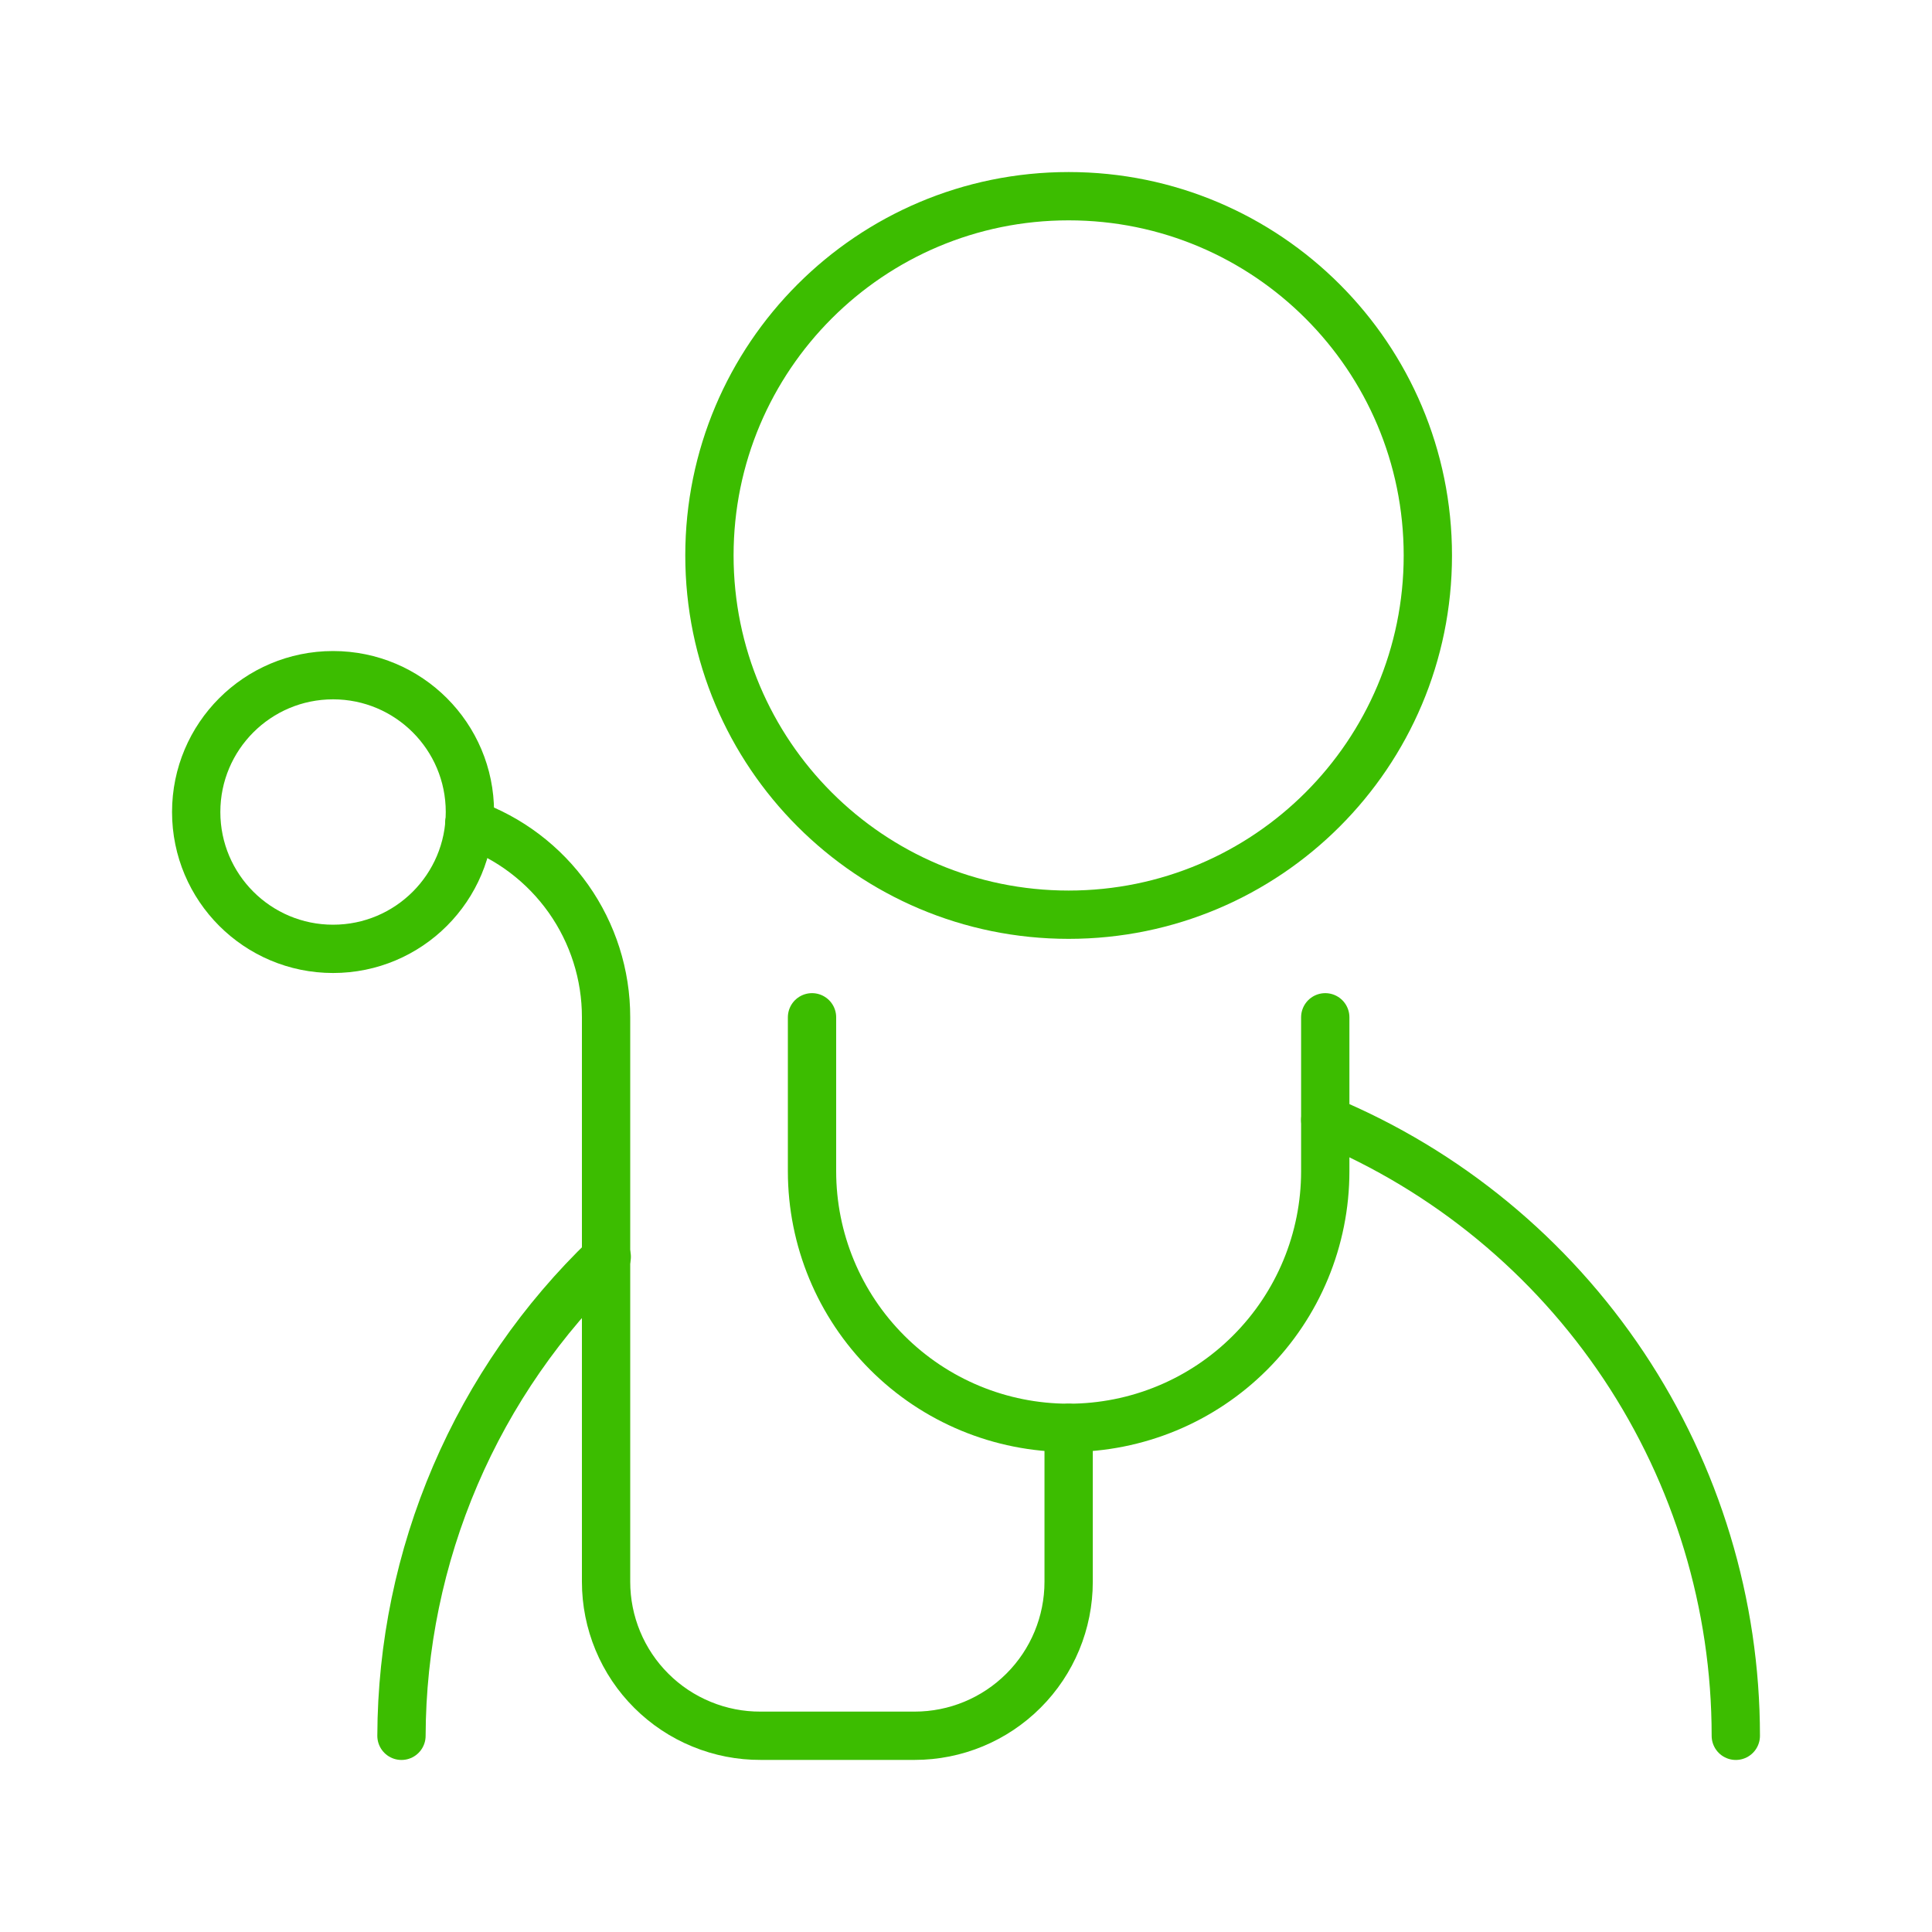 <?xml version="1.0" encoding="UTF-8"?> <svg xmlns="http://www.w3.org/2000/svg" width="40" height="40" viewBox="0 0 40 40" fill="none"> <g clip-path="url(#clip0_1720_167825)"> <path d="M27.438 23.188C29.955 24.236 32.105 26.007 33.618 28.276C35.13 30.545 35.938 33.211 35.938 35.938" stroke="#3CBD00" stroke-linecap="round" stroke-linejoin="round"></path> <path d="M8.312 35.938C8.318 34.084 8.697 32.251 9.427 30.547C10.157 28.843 11.224 27.304 12.562 26.021" stroke="#3CBD00" stroke-linecap="round" stroke-linejoin="round"></path> <path d="M27.438 21.062V24.25C27.438 25.659 26.878 27.01 25.881 28.006C24.885 29.003 23.534 29.562 22.125 29.562C20.716 29.562 19.365 29.003 18.369 28.006C17.372 27.01 16.812 25.659 16.812 24.25V21.062" stroke="#3CBD00" stroke-linecap="round" stroke-linejoin="round"></path> <path d="M6.896 19.645C8.461 19.645 9.729 18.377 9.729 16.812C9.729 15.247 8.461 13.979 6.896 13.979C5.331 13.979 4.062 15.247 4.062 16.812C4.062 18.377 5.331 19.645 6.896 19.645Z" stroke="#3CBD00" stroke-linecap="round" stroke-linejoin="round"></path> <path d="M9.715 17.053C10.544 17.346 11.261 17.889 11.769 18.607C12.276 19.325 12.549 20.183 12.548 21.062V32.749C12.548 33.169 12.631 33.585 12.792 33.972C12.953 34.36 13.189 34.712 13.487 35.008C13.784 35.304 14.137 35.539 14.526 35.698C14.914 35.858 15.33 35.939 15.75 35.937H18.937C19.783 35.937 20.593 35.601 21.191 35.003C21.789 34.406 22.125 33.595 22.125 32.749V29.562" stroke="#3CBD00" stroke-linecap="round" stroke-linejoin="round"></path> <path d="M22.125 18.938C26.233 18.938 29.562 15.608 29.562 11.5C29.562 7.392 26.233 4.062 22.125 4.062C18.017 4.062 14.688 7.392 14.688 11.5C14.688 15.608 18.017 18.938 22.125 18.938Z" stroke="#3CBD00" stroke-linecap="round" stroke-linejoin="round"></path> </g> <defs> <clipPath id="clip0_1720_167825"> <rect width="40" height="40" fill="white"></rect> </clipPath> </defs> </svg> 
